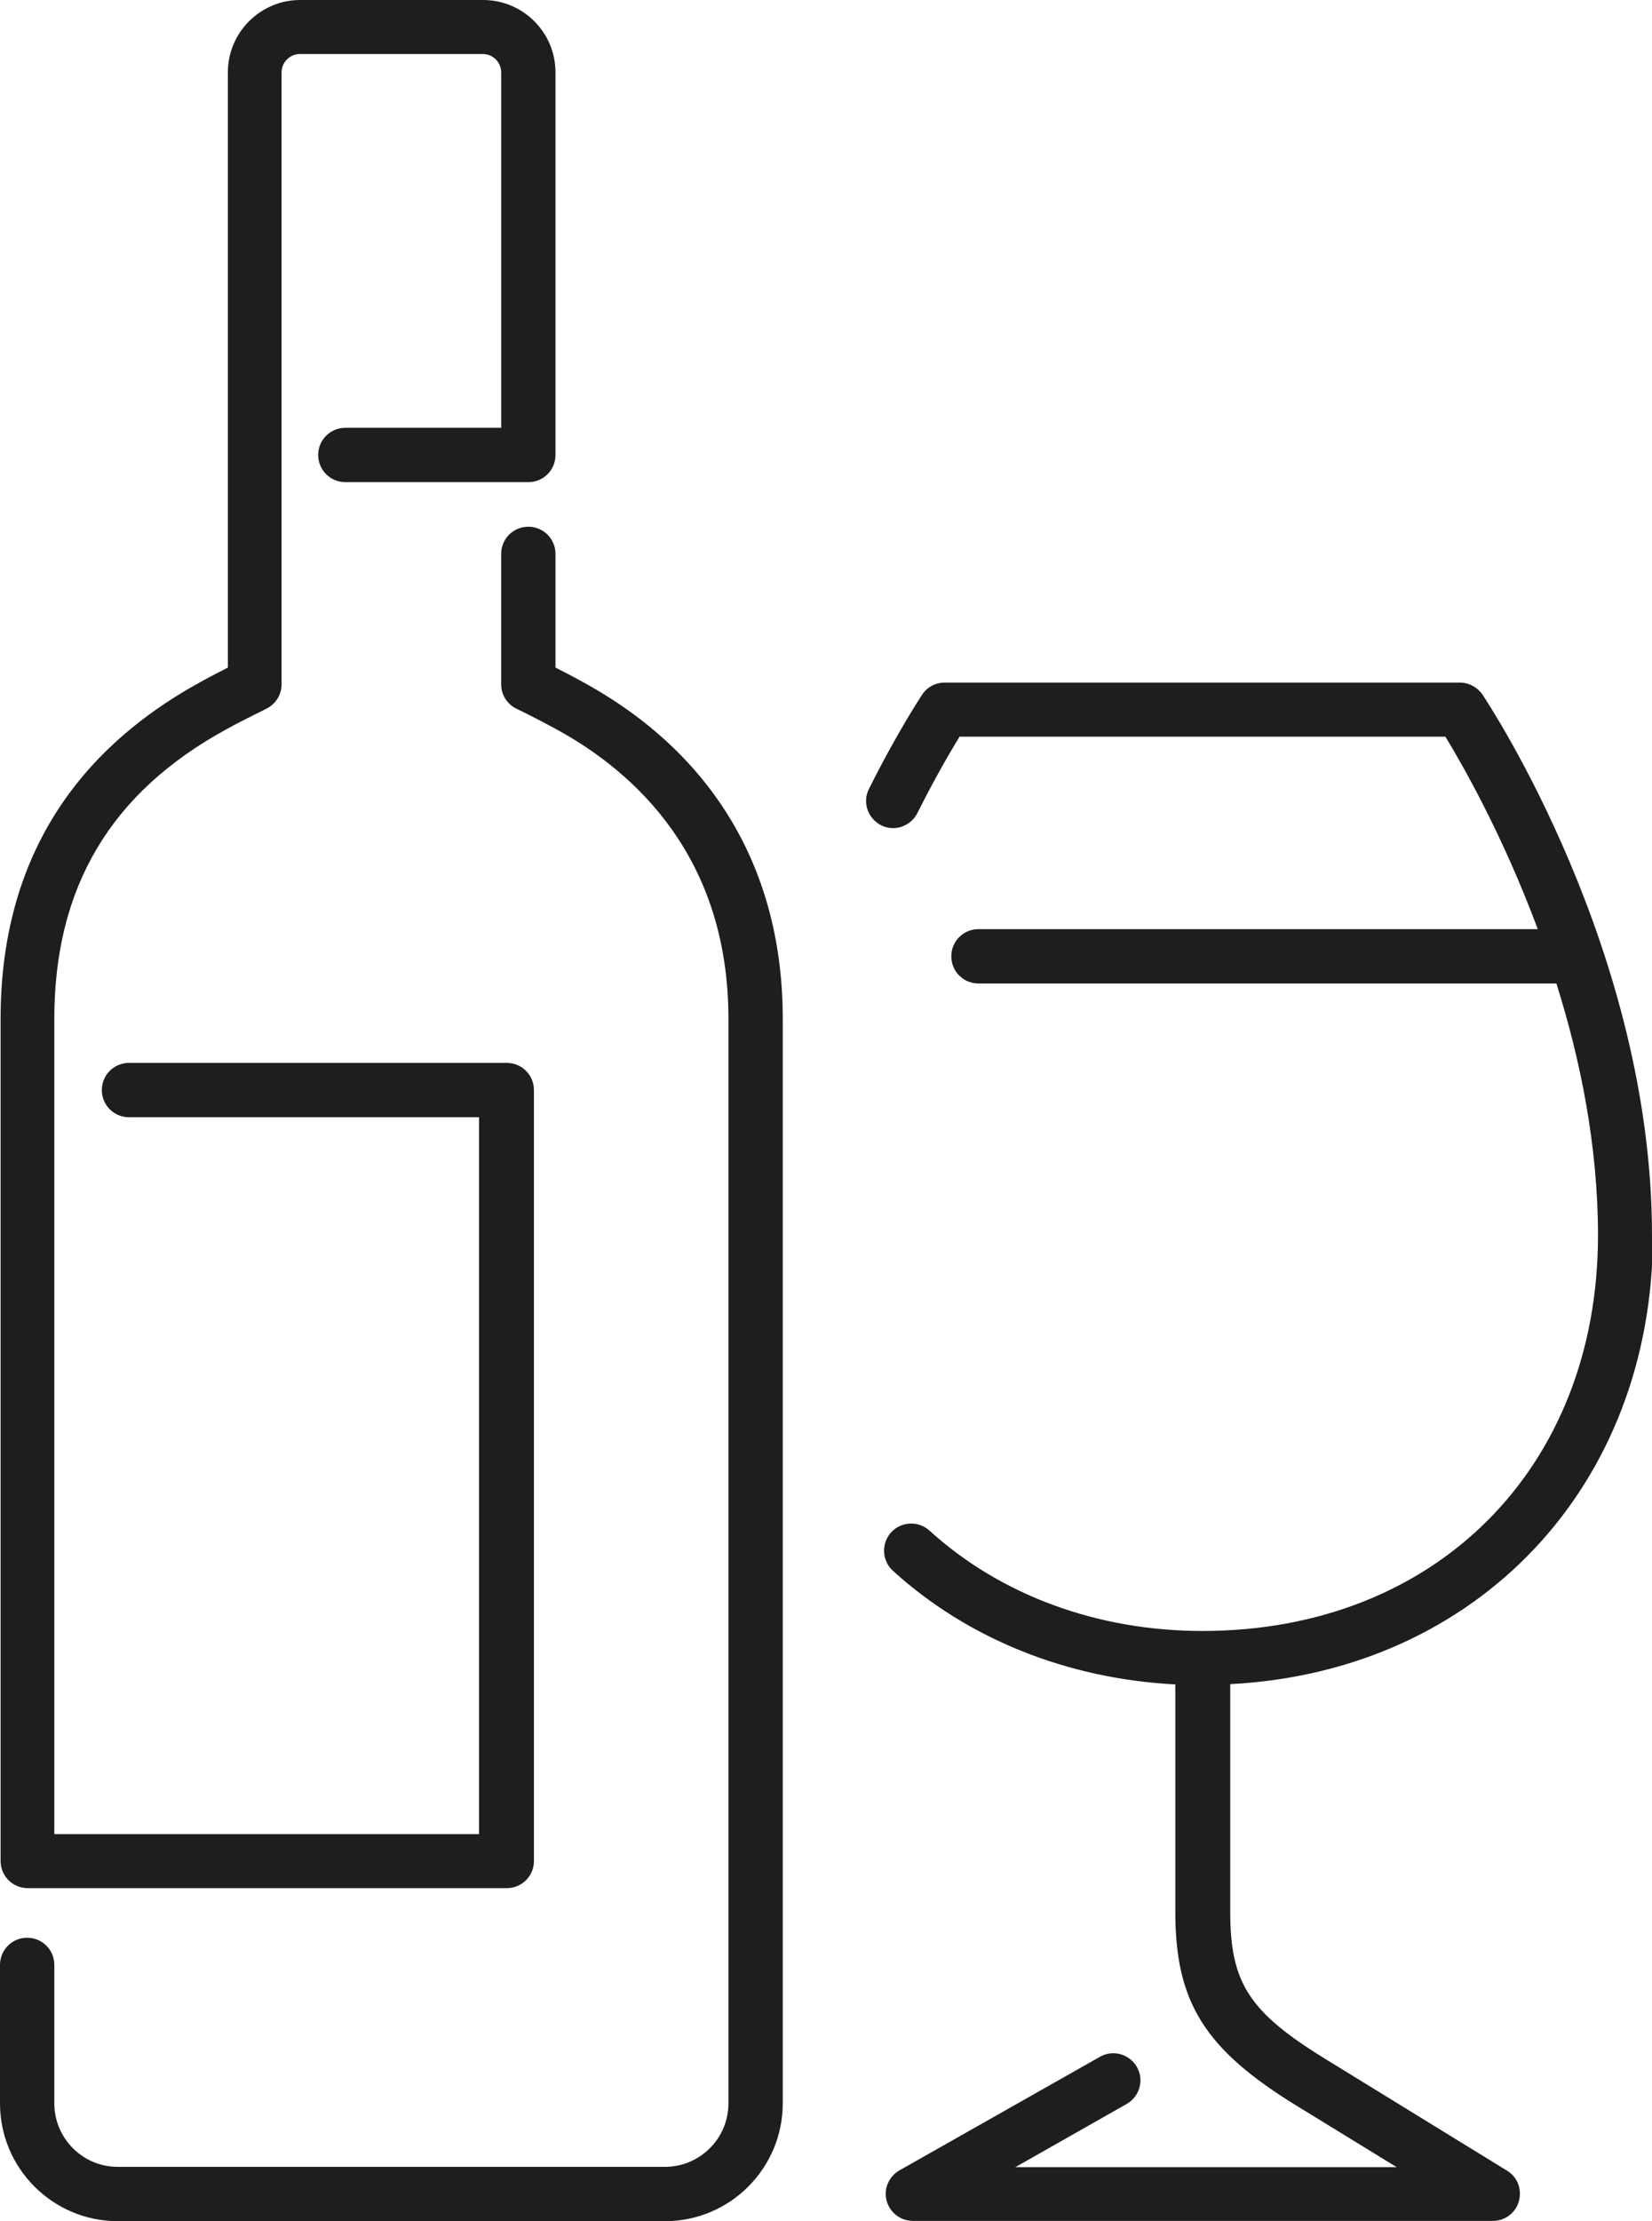 <?xml version="1.0" encoding="UTF-8"?> <svg xmlns="http://www.w3.org/2000/svg" id="Ebene_1" data-name="Ebene 1" viewBox="0 0 55.97 75.23"><defs><style> .cls-1 { fill: #1e1e1c; } </style></defs><path class="cls-1" d="m26.52,71.24v-36.73c0-5.05-2.35-9-6.79-11.42-.34-.19-.66-.35-.91-.48v-3.85c0-.51-.41-.92-.92-.92s-.92.41-.92.92v4.42c0,.36.21.68.53.83,0,0,.63.3,1.34.69,2.66,1.45,5.83,4.33,5.83,9.81v36.73c0,1.19-.97,2.15-2.15,2.15H3.99c-1.19,0-2.15-.97-2.15-2.15v-4.69c0-.51-.41-.92-.92-.92s-.92.41-.92.92v4.69c0,2.2,1.79,3.99,3.99,3.99h18.54c2.2,0,3.99-1.79,3.99-3.99Z"></path><path class="cls-1" d="m11.7,14.49c-.51,0-.92.41-.92.92s.41.92.92.92h6.2c.51,0,.92-.41.92-.92V2.45c0-1.35-1.1-2.45-2.45-2.45h-6.2c-1.35,0-2.45,1.1-2.45,2.45v20.16c-.25.13-.57.29-.91.48-4.5,2.46-6.79,6.3-6.79,11.42v28.52c0,.51.41.92.92.92h16.23c.51,0,.92-.41.92-.92v-26.11c0-.51-.41-.92-.92-.92H4.37c-.51,0-.92.41-.92.92s.41.92.92.92h11.86v24.28H1.84v-27.61c0-4.46,1.91-7.67,5.83-9.81.71-.39,1.34-.68,1.34-.69.32-.15.53-.47.53-.83V2.45c0-.34.28-.62.62-.62h6.2c.34,0,.62.28.62.62v12.04h-5.28Z"></path><path class="cls-1" d="m55.97,41.84c0-9.62-5.51-17.96-5.74-18.31-.17-.25-.46-.41-.76-.41h-17.47c-.31,0-.59.15-.76.41-.03.05-.82,1.23-1.8,3.19-.23.45-.04,1,.41,1.23.45.23,1,.04,1.23-.41.6-1.2,1.13-2.1,1.43-2.59h16.46c.56.92,1.94,3.32,3.13,6.52h-18.95c-.51,0-.92.41-.92.92s.41.92.92.92h19.58c.81,2.56,1.41,5.5,1.41,8.53,0,7.89-5.51,13.4-13.4,13.4-3.56,0-6.84-1.21-9.25-3.4-.37-.34-.96-.31-1.3.06-.34.38-.31.96.06,1.3,2.54,2.31,5.91,3.66,9.57,3.85v7.71c0,3.06,1,4.65,4.11,6.56l3.39,2.08h-12.92l3.77-2.14c.44-.25.6-.81.35-1.25-.25-.44-.81-.6-1.25-.35l-6.8,3.85c-.36.21-.54.63-.43,1.03.11.4.47.68.89.68h19.65c.41,0,.77-.27.88-.67.11-.4-.05-.82-.4-1.03l-6.15-3.78c-2.6-1.6-3.23-2.58-3.23-5v-7.7c8.35-.43,14.32-6.69,14.32-15.21Z"></path></svg> 